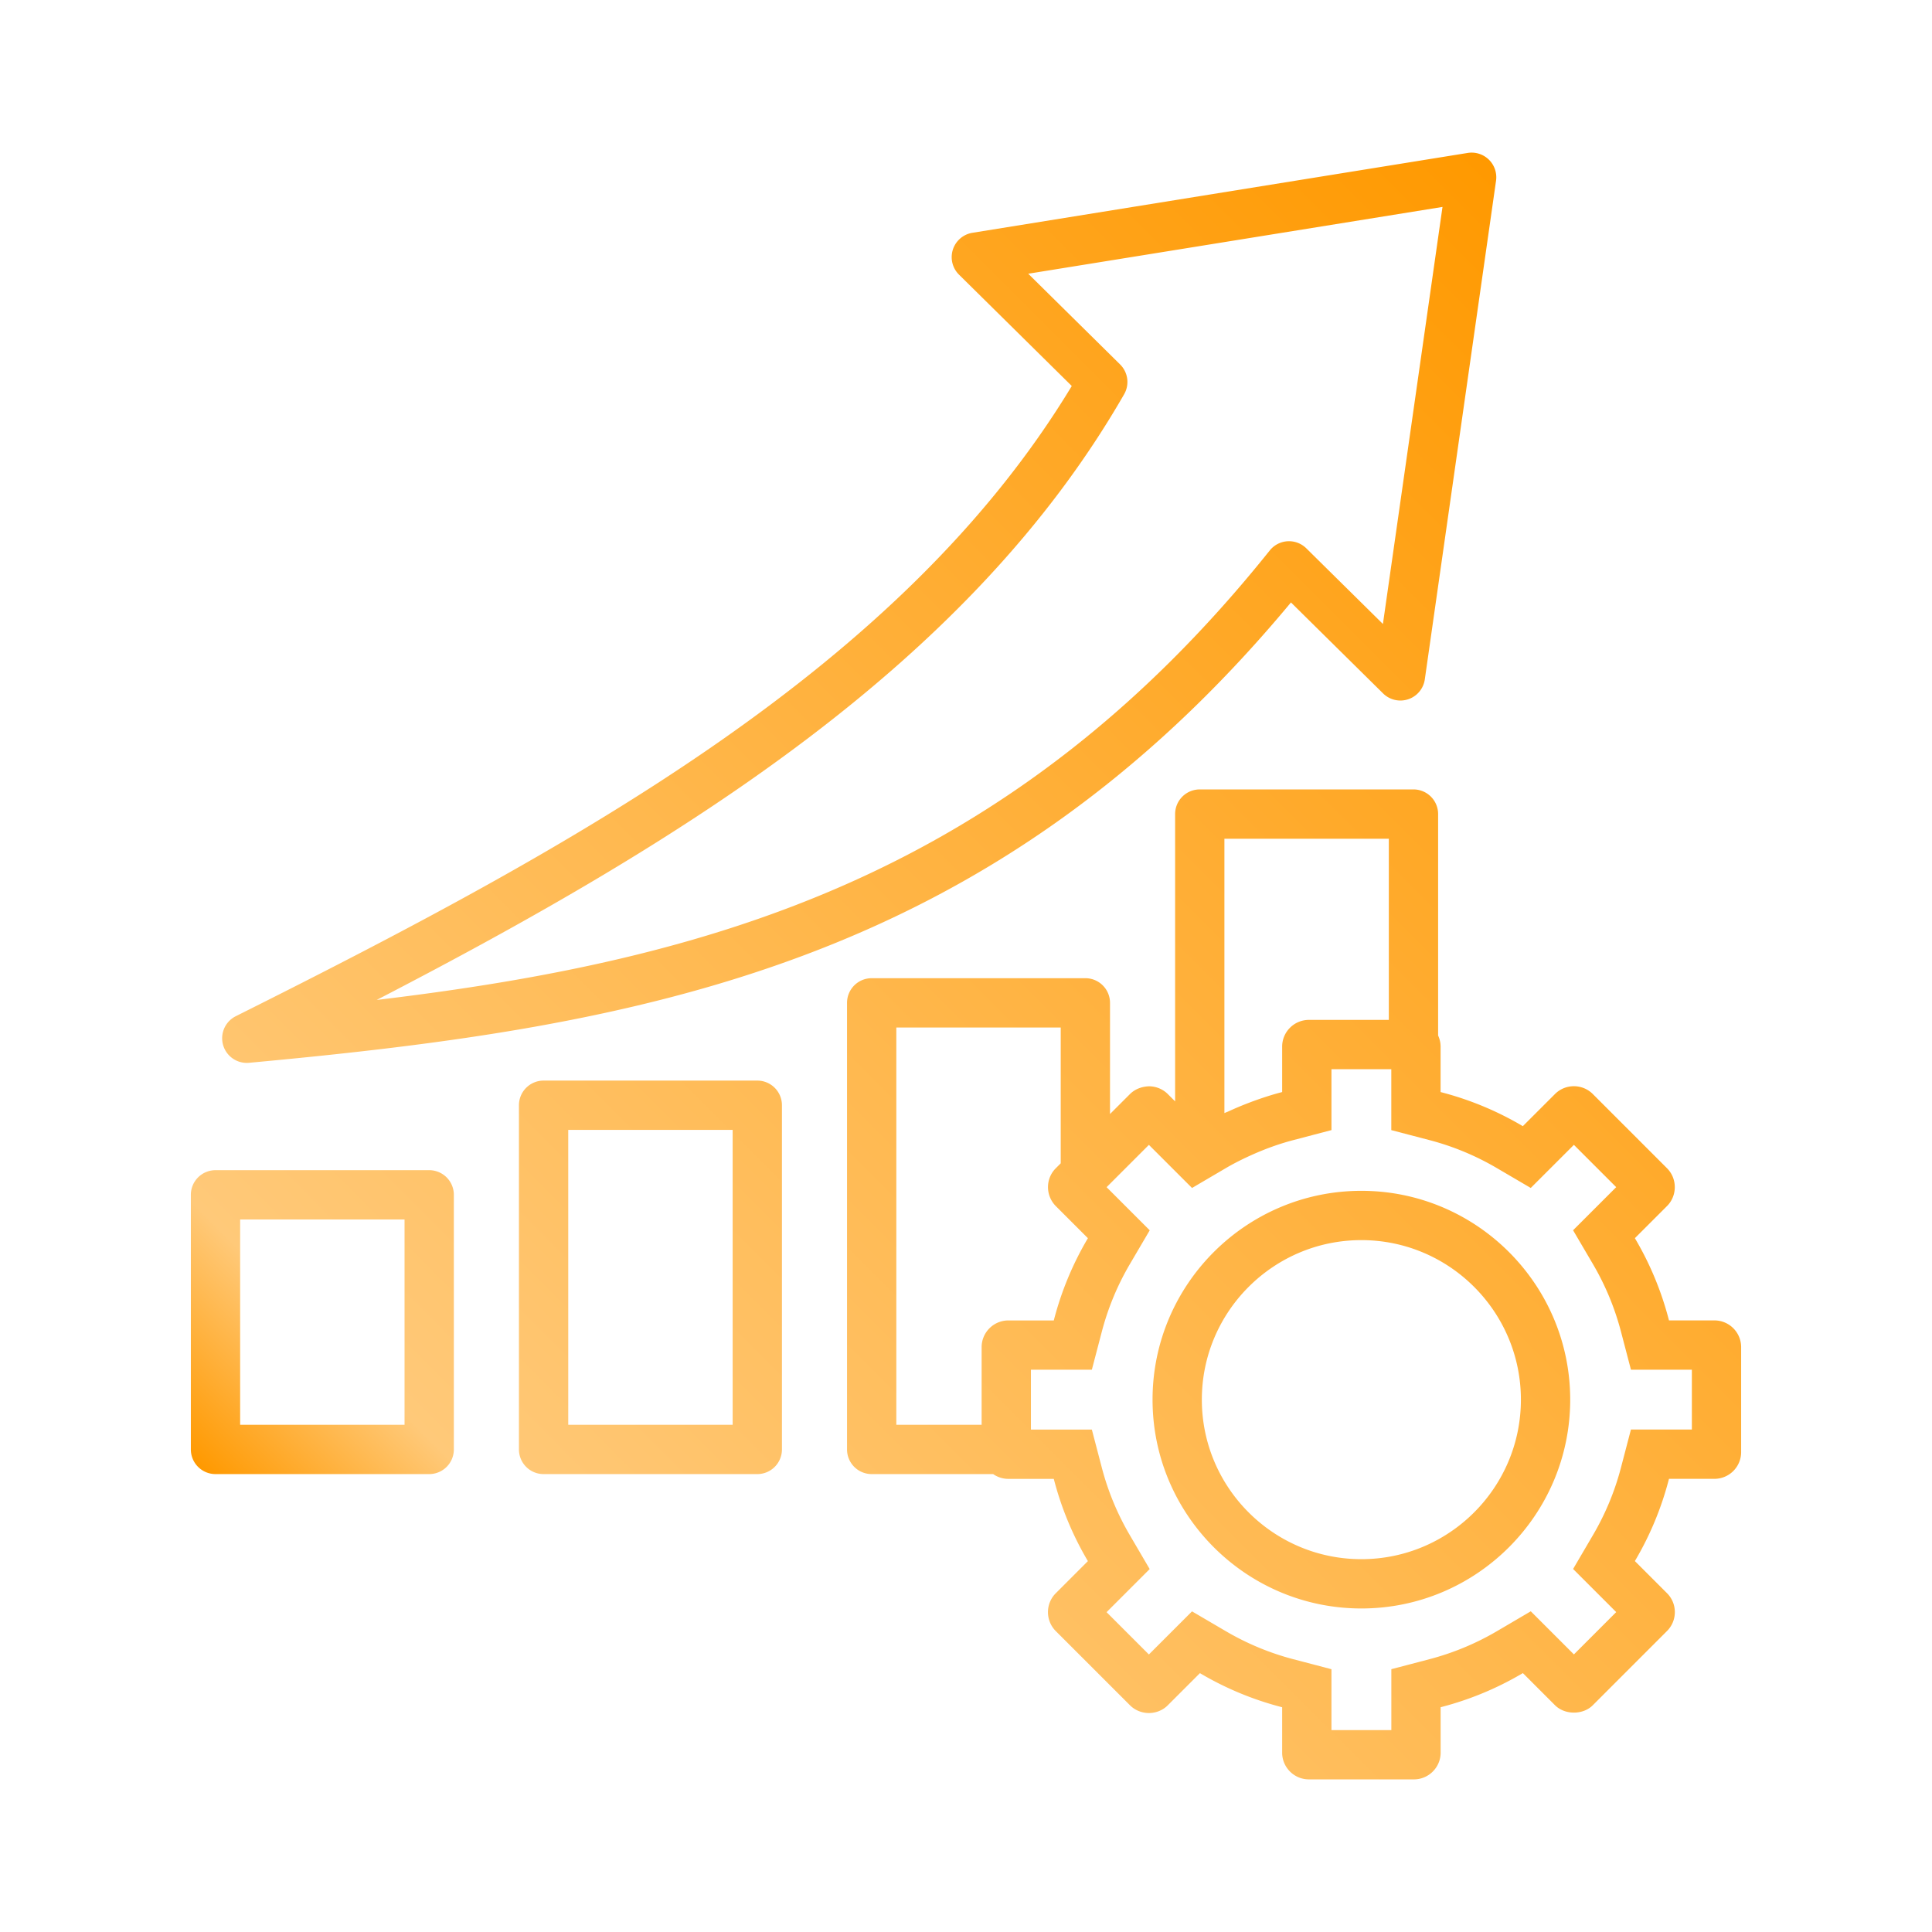 <svg xmlns="http://www.w3.org/2000/svg" version="1.1" xmlns:xlink="http://www.w3.org/1999/xlink" xmlns:svgjs="http://svgjs.com/svgjs" width="512" height="512" x="0" y="0" viewBox="0 0 512 512" style="enable-background:new 0 0 512 512" xml:space="preserve" class=""><g><linearGradient id="a" x1="474.045" x2="129.792" y1="121.786" y2="466.037" gradientUnits="userSpaceOnUse"><stop stop-opacity="1" stop-color="#ff9900" offset="0"></stop><stop stop-opacity="1" stop-color="#ffc979" offset="0.9"></stop><stop stop-opacity="1" stop-color="#ff9900" offset="1"></stop></linearGradient><path fill="url(#a)" d="M65.404 281.68c.201 0 .404-.01.606-.027 103.525-9.575 195.92-25.485 276.108-121.999l24.414 24.11a6.533 6.533 0 0 0 11.057-3.724l18.877-132.138a6.534 6.534 0 0 0-7.506-7.372L257.701 61.693a6.532 6.532 0 0 0-3.55 11.097l29.881 29.505c-44.916 74.32-130.416 121.441-221.545 167.009a6.532 6.532 0 0 0 2.917 12.376zm232.504-177.199a6.535 6.535 0 0 0-1.073-7.904L272.492 72.54l109.786-17.701-15.789 110.523-20.303-20.05a6.546 6.546 0 0 0-4.97-1.874 6.539 6.539 0 0 0-4.719 2.442C267.467 232.134 188.15 254.437 99.83 264.995c82.574-42.755 157.231-89.47 198.078-160.514zM113.742 310.109H57.11a6.531 6.531 0 0 0-6.532 6.532v67.476a6.531 6.531 0 0 0 6.532 6.532h56.632a6.531 6.531 0 0 0 6.532-6.532V316.64a6.531 6.531 0 0 0-6.532-6.531zm-6.532 67.476H63.641v-54.413h43.569zm93.48-91.217h-56.632a6.531 6.531 0 0 0-6.532 6.532v91.218a6.531 6.531 0 0 0 6.532 6.532h56.632a6.531 6.531 0 0 0 6.532-6.532V292.9a6.53 6.53 0 0 0-6.532-6.532zm-6.532 91.217H150.59v-78.154h43.569v78.154zm166.621-62.004c-30.515 0-55.341 24.824-55.341 55.34s24.826 55.34 55.341 55.34 55.34-24.824 55.34-55.34-24.824-55.34-55.34-55.34zm0 97.616c-23.313 0-42.278-18.964-42.278-42.276 0-23.313 18.965-42.276 42.278-42.276 23.311 0 42.276 18.964 42.276 42.276.001 23.312-18.965 42.276-42.276 42.276zm93.558-63.277-12.038.003-.091-.349a83.684 83.684 0 0 0-8.768-21.14l-.179-.306 8.59-8.588c2.676-2.764 2.643-7.223-.073-9.94l-19.695-19.698c-2.763-2.731-7.246-2.724-9.992.02l-8.527 8.525-.304-.179a83.496 83.496 0 0 0-21.138-8.768l-.35-.093v-12.04a7.013 7.013 0 0 0-.656-2.937v-58.692a6.531 6.531 0 0 0-6.532-6.532H317.95a6.531 6.531 0 0 0-6.532 6.532v76.139l-1.839-1.838c-1.286-1.346-3.111-2.133-5.008-2.16-1.93.05-3.761.714-5.11 2.053l-5.296 5.296v-29.463a6.531 6.531 0 0 0-6.532-6.532h-56.629a6.531 6.531 0 0 0-6.532 6.532v118.351a6.531 6.531 0 0 0 6.532 6.532h32.192a7.033 7.033 0 0 0 4.028 1.269h12.042l.09.346a83.544 83.544 0 0 0 8.768 21.14l.179.309-8.54 8.542c-2.726 2.751-2.726 7.223.022 9.994l19.655 19.651c1.307 1.319 3.138 2.073 5.028 2.073h.017c1.894-.003 3.728-.767 4.988-2.053l8.52-8.518.307.179a83.558 83.558 0 0 0 21.135 8.768l.349.09v12.04c0 3.904 3.181 7.077 7.093 7.077H374.7c3.905 0 7.083-3.176 7.083-7.08V452.43l.349-.09a83.64 83.64 0 0 0 21.14-8.771l.307-.179 8.493 8.495c2.613 2.641 7.467 2.615 10.037.02l19.671-19.675c2.761-2.761 2.761-7.253 0-10.013l-8.52-8.518.178-.302a83.639 83.639 0 0 0 8.768-21.14l.091-.349h12.042a7.09 7.09 0 0 0 7.083-7.083v-27.821a7.091 7.091 0 0 0-7.085-7.084zM324.481 222.27h43.571v48.014h-21.185c-3.905 0-7.083 3.176-7.083 7.08v12.043l-.346.09c-2.302.603-4.562 1.337-6.802 2.134-.63.224-1.252.465-1.875.704a83.908 83.908 0 0 0-5.163 2.177c-.367.169-.752.296-1.116.471V222.27zm-64.34 134.743v20.572h-22.605V272.298h43.566v35.995l-1.314 1.314c-2.736 2.734-2.754 7.209.002 10.013l8.515 8.515-.181.309a83.676 83.676 0 0 0-8.766 21.137l-.091.349h-12.042c-3.906 0-7.084 3.176-7.084 7.083zm188.218 21.831h-16.145l-2.646 10.106a70.483 70.483 0 0 1-7.4 17.838l-5.279 9.01 11.424 11.425-11.211 11.213-11.429-11.425-9.012 5.292a70.64 70.64 0 0 1-17.837 7.399l-10.103 2.648v16.14h-15.872v-16.133l-10.105-2.648a70.718 70.718 0 0 1-17.837-7.399l-9.012-5.282-11.427 11.425-11.214-11.213 11.424-11.422-5.281-9.017a70.58 70.58 0 0 1-7.399-17.844l-2.646-10.103h-16.145v-15.861h16.145l2.646-10.103a70.648 70.648 0 0 1 7.397-17.834l5.294-9.013-11.43-11.429 11.213-11.213 11.429 11.425 9.005-5.289c2.282-1.335 4.645-2.505 7.051-3.574 3.498-1.555 7.098-2.858 10.798-3.824l5.224-1.372.008-.004 4.866-1.275-.002-16.14h15.859v16.146l10.11 2.645a70.409 70.409 0 0 1 17.834 7.399l9.012 5.282 11.432-11.425 11.213 11.213-11.427 11.422 5.289 9.013a70.655 70.655 0 0 1 7.399 17.841l2.646 10.103 16.143-.003v15.86z" data-original="url(#a)"></path></g></svg>